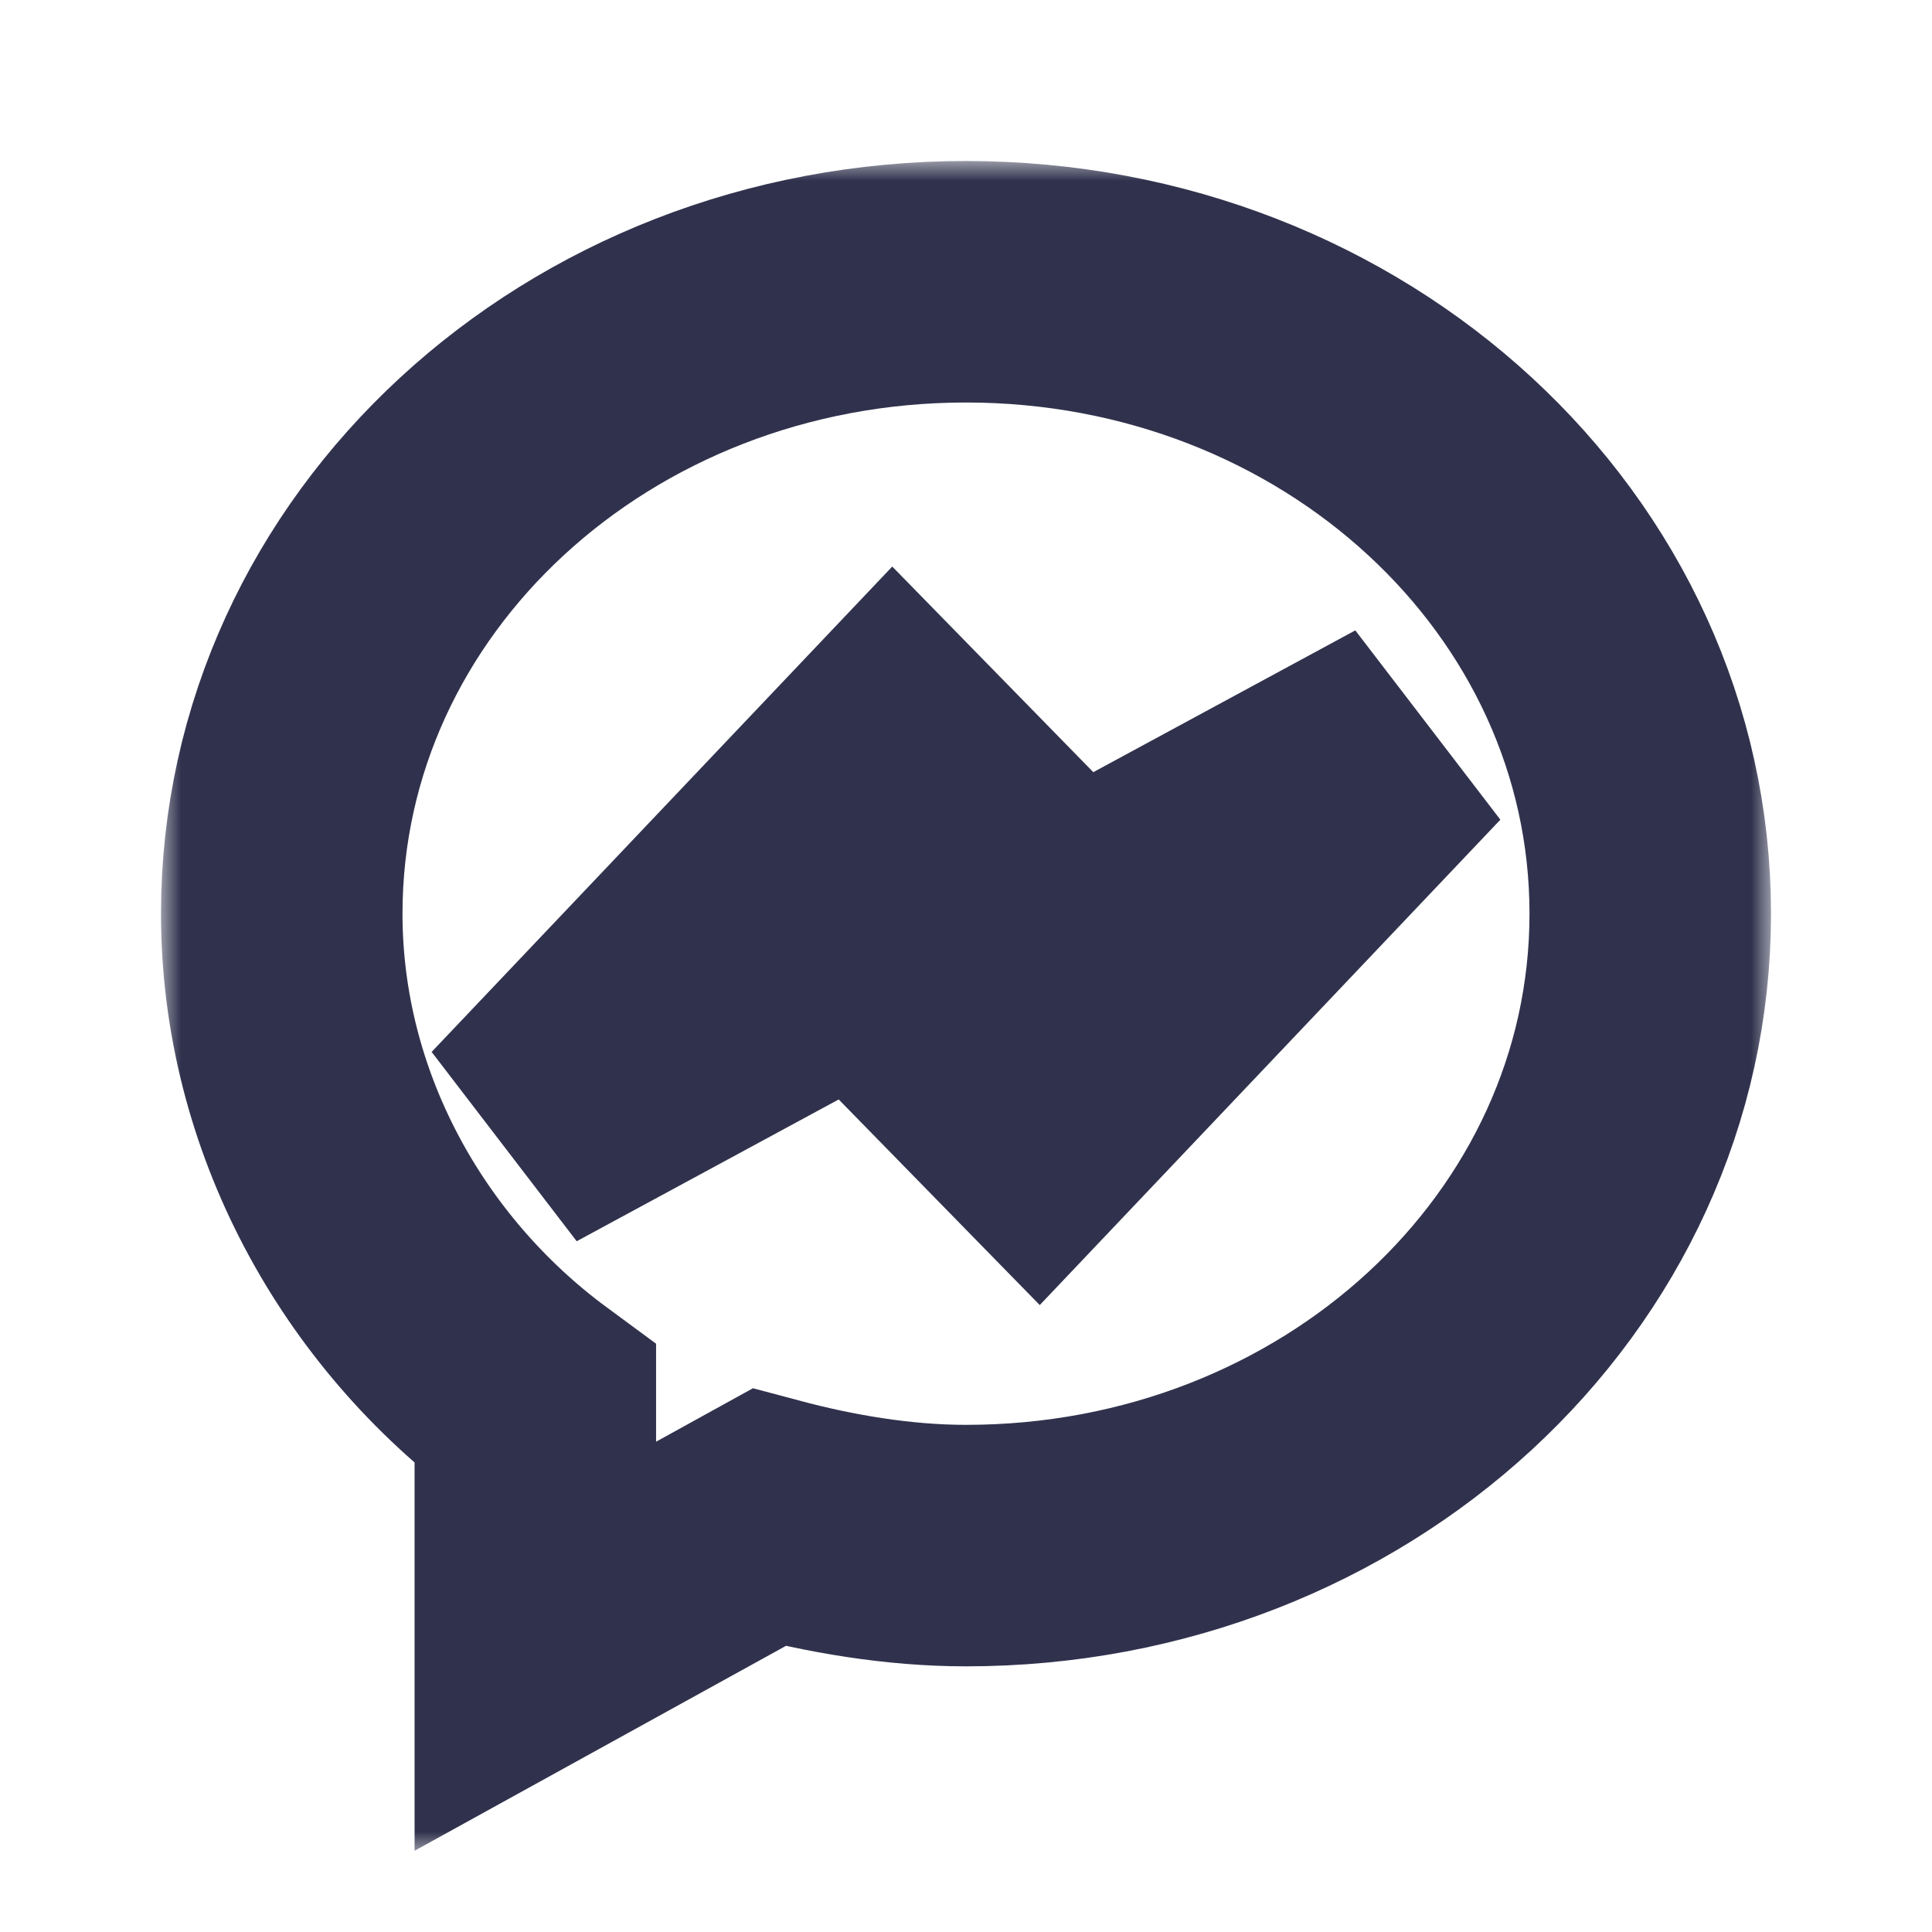 <svg xmlns="http://www.w3.org/2000/svg" width="48" height="48" style="enable-background:new 0 0 48 48" xml:space="preserve"><defs><filter id="a" filterUnits="userSpaceOnUse" x="4" y="4" width="40" height="42.1"><feColorMatrix values="1 0 0 0 0 0 1 0 0 0 0 0 1 0 0 0 0 0 1 0"/></filter></defs><mask maskUnits="userSpaceOnUse" x="4" y="4" width="40" height="42.1" id="b"><path style="fill:#fff;filter:url(#a)" d="M4 4h40v43H4z"/><path d="M24 7C14.6 7 7 14 7 22.7c0 4.9 2.5 9.4 6.3 12.2v6l5.8-3.2c1.5.4 3.2.7 4.9.7 9.4 0 17-7 17-15.7S33.4 7 24 7zm1.8 21.1-4.4-4.5-8.5 4.6 9.3-9.8 4.4 4.5 8.5-4.6-9.3 9.8z"/></mask><path d="M24 7C14.6 7 7 14 7 22.7c0 4.9 2.5 9.4 6.3 12.2v6l5.8-3.2c1.5.4 3.2.7 4.9.7 9.4 0 17-7 17-15.7S33.4 7 24 7zm1.8 21.1-4.4-4.5-8.5 4.6 9.3-9.8 4.4 4.5 8.5-4.6-9.3 9.8z" style="mask:url(#b);fill:none;stroke:#30324d;stroke-width:6"/><defs><filter id="c" filterUnits="userSpaceOnUse" x="7" y="7" width="34" height="34"><feColorMatrix values="1 0 0 0 0 0 1 0 0 0 0 0 1 0 0 0 0 0 1 0"/></filter></defs><mask maskUnits="userSpaceOnUse" x="7" y="7" width="34" height="34" id="d"><path style="fill:#fff;filter:url(#c)" d="M4 4h40v43H4z"/><path d="M24 7C14.6 7 7 14 7 22.7c0 4.9 2.5 9.4 6.3 12.2v6l5.8-3.2c1.5.4 3.2.7 4.9.7 9.4 0 17-7 17-15.7S33.4 7 24 7zm1.8 21.1-4.4-4.5-8.5 4.6 9.3-9.8 4.4 4.5 8.5-4.6-9.3 9.8z"/></mask><path d="M24 7C14.6 7 7 14 7 22.7c0 4.9 2.5 9.4 6.3 12.2v6l5.8-3.2c1.5.4 3.2.7 4.9.7 9.4 0 17-7 17-15.7S33.4 7 24 7zm1.8 21.1-4.4-4.5-8.5 4.6 9.3-9.8 4.4 4.5 8.5-4.6-9.3 9.8z" style="mask:url(#d);fill:none"/></svg>